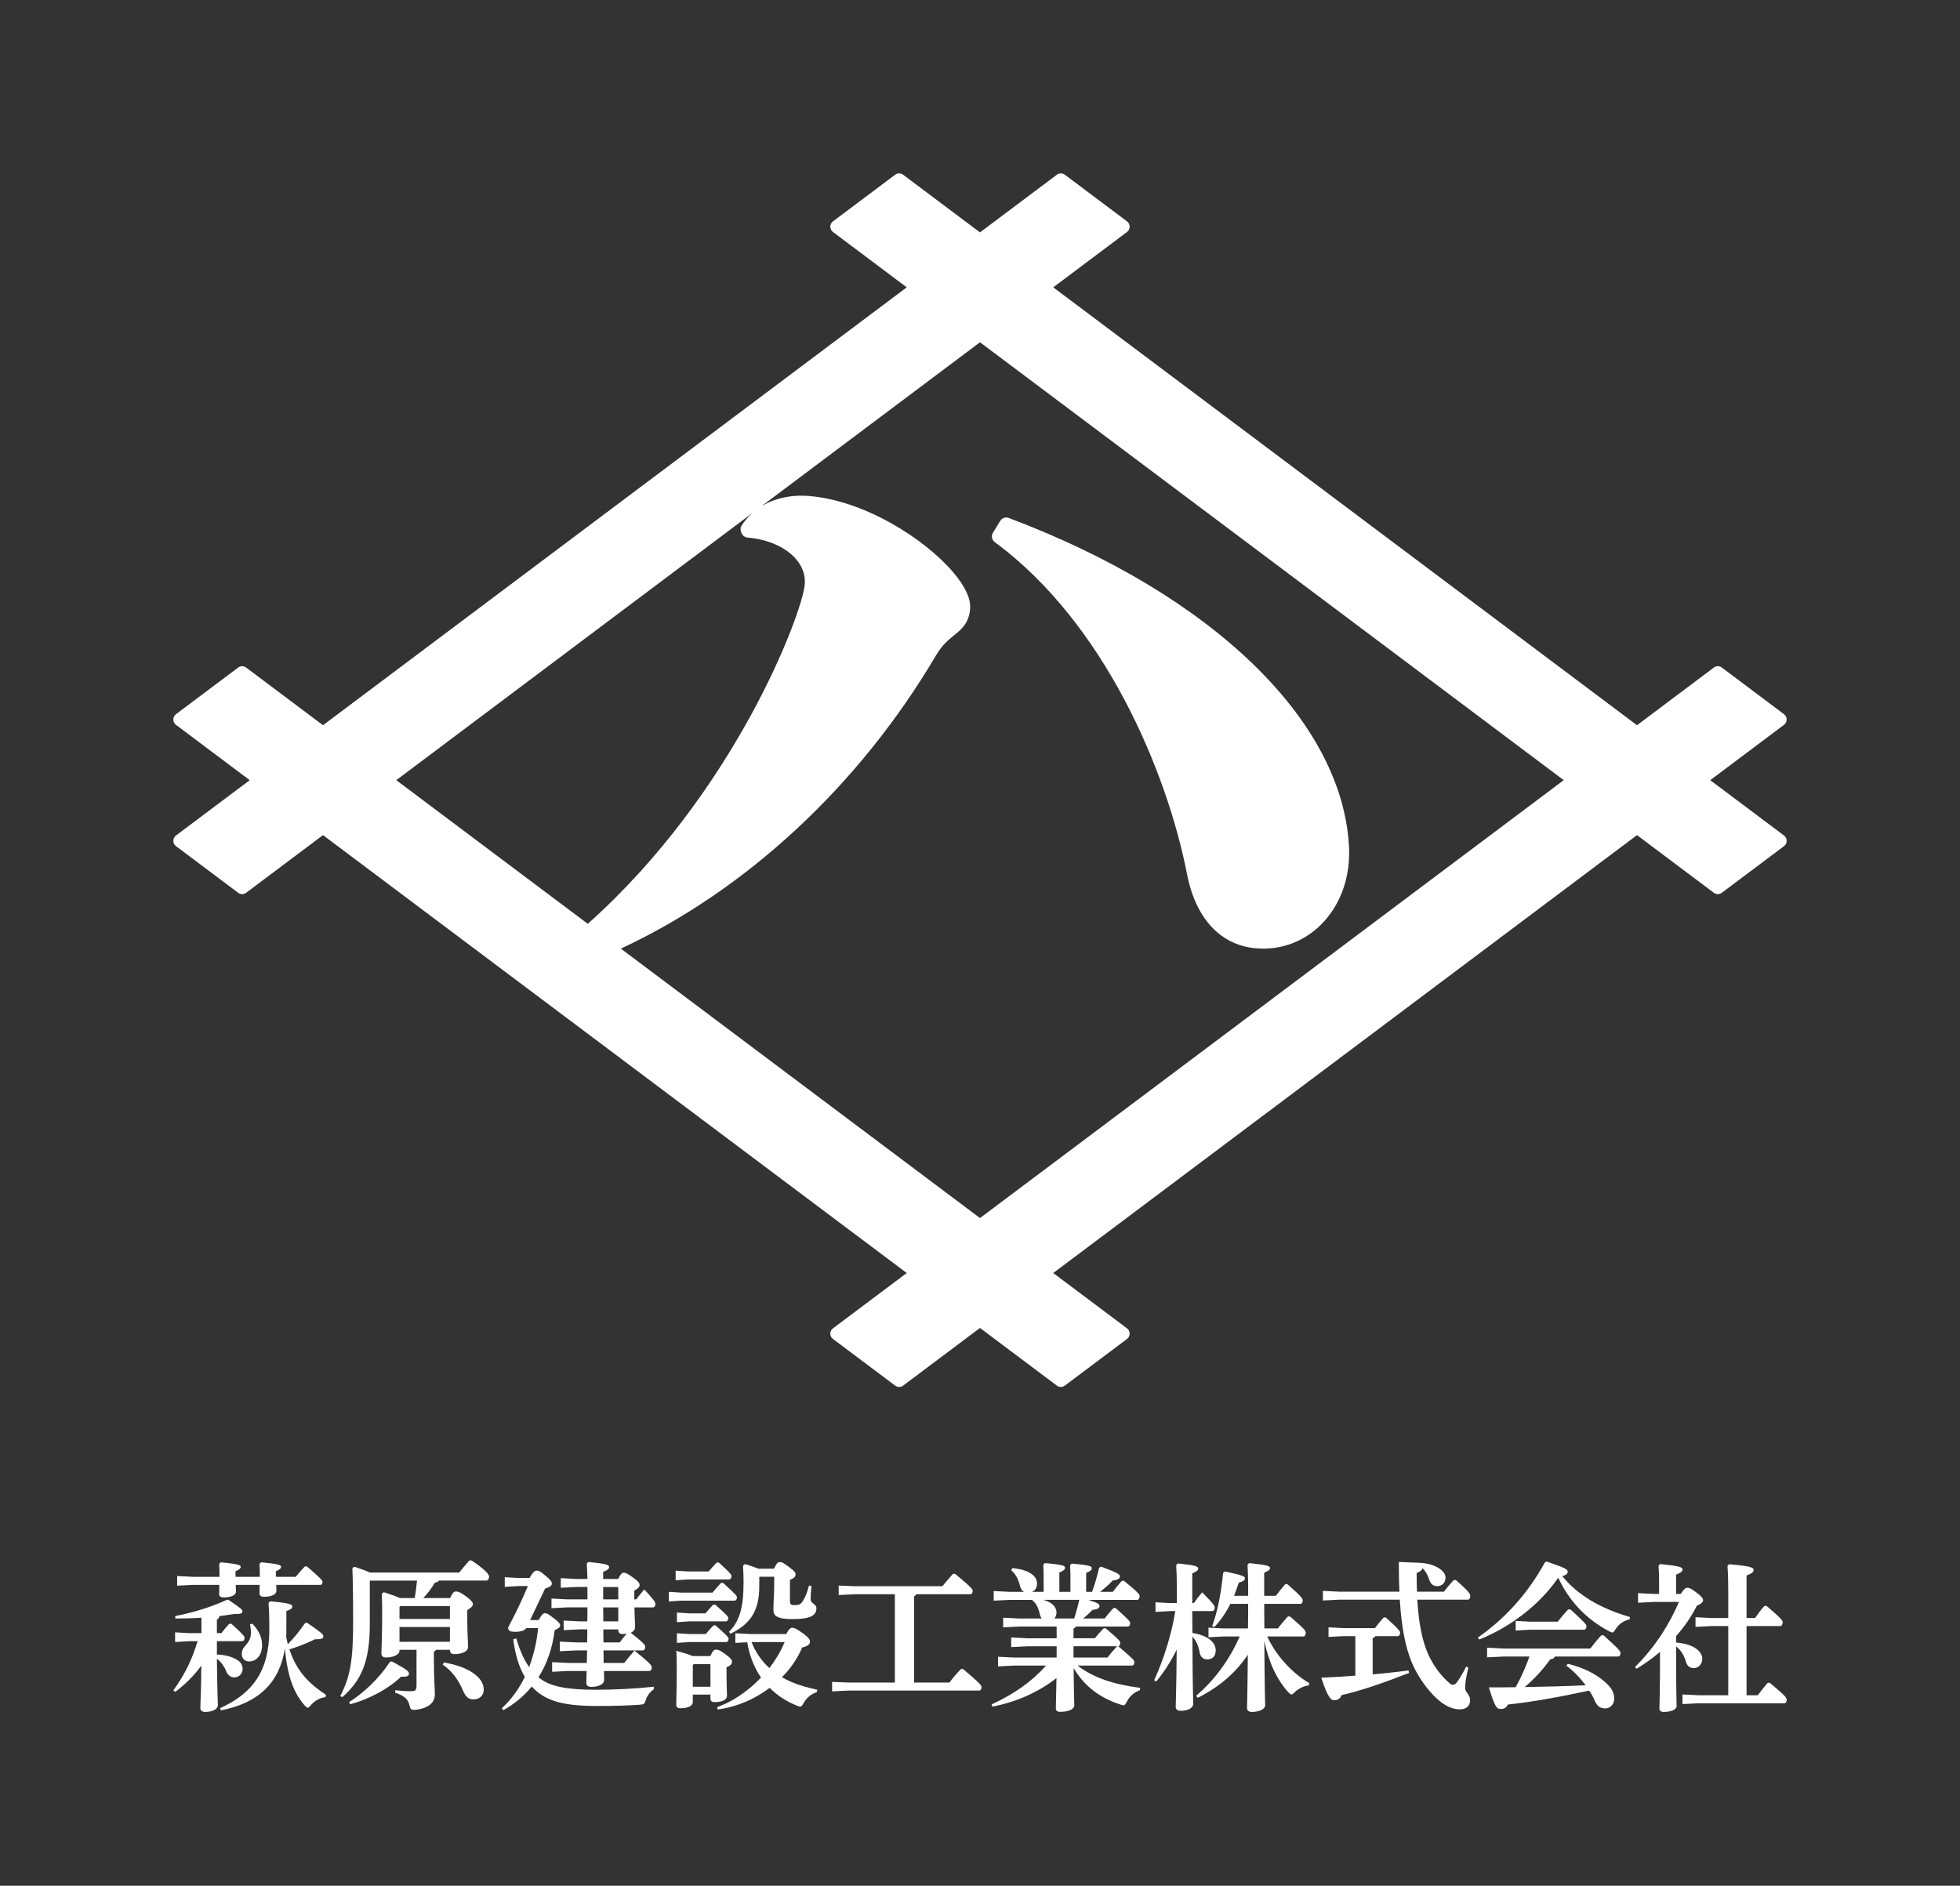 <svg width="159" height="153" viewBox="0 0 159 153" fill="none" xmlns="http://www.w3.org/2000/svg">
  <rect x="0" y="0" width="159" height="153" fill="#333333" stroke="none"/>
  <g clip-path="url(#clip0_105_1243)">
    <path d="M138.739 63.299L144.724 58.808C144.86 58.706 144.94 58.547 144.94 58.378C144.94 58.209 144.86 58.048 144.724 57.947L139.678 54.162C139.487 54.019 139.224 54.019 139.033 54.162L132.797 58.841L85.442 23.313L91.427 18.822C91.562 18.72 91.642 18.561 91.642 18.392C91.642 18.223 91.562 18.062 91.427 17.961L86.381 14.176C86.189 14.033 85.927 14.033 85.735 14.176L79.499 18.855L73.263 14.176C73.072 14.033 72.809 14.033 72.618 14.176L67.572 17.961C67.436 18.063 67.356 18.223 67.356 18.392C67.356 18.561 67.436 18.721 67.572 18.822L73.557 23.313L26.203 58.841L19.966 54.162C19.774 54.019 19.512 54.019 19.32 54.162L14.274 57.948C14.139 58.05 14.059 58.209 14.059 58.379C14.059 58.548 14.139 58.708 14.274 58.809L20.259 63.3L14.274 67.79C14.139 67.892 14.059 68.052 14.059 68.221C14.059 68.39 14.139 68.55 14.274 68.651L19.32 72.437C19.415 72.509 19.529 72.545 19.643 72.545C19.757 72.545 19.87 72.508 19.966 72.437L26.203 67.758L73.557 103.287L67.572 107.777C67.436 107.879 67.356 108.039 67.356 108.208C67.356 108.377 67.436 108.537 67.572 108.638L72.618 112.423C72.713 112.496 72.827 112.531 72.941 112.531C73.054 112.531 73.167 112.495 73.263 112.423L79.499 107.744L85.735 112.423C85.83 112.496 85.944 112.531 86.058 112.531C86.172 112.531 86.285 112.495 86.381 112.423L91.427 108.638C91.562 108.536 91.642 108.377 91.642 108.208C91.642 108.039 91.562 107.878 91.427 107.777L85.442 103.287L132.797 67.758L139.033 72.437C139.128 72.509 139.242 72.545 139.355 72.545C139.469 72.545 139.582 72.508 139.678 72.437L144.724 68.652C144.86 68.55 144.94 68.391 144.94 68.222C144.94 68.052 144.86 67.892 144.724 67.791L138.739 63.3V63.299ZM60.272 43.434C60.37 43.542 60.505 43.608 60.649 43.619C62.286 43.745 63.759 44.404 64.59 45.38C65.113 45.995 65.347 46.682 65.283 47.424C65.088 49.745 59.657 64.282 47.682 74.954L32.146 63.298L61.04 41.619C60.695 41.926 60.389 42.275 60.141 42.673C60.006 42.891 60.098 43.244 60.271 43.434L60.272 43.434ZM79.5 98.828L50.364 76.967C60.533 72.233 69.721 63.727 75.953 53.137C76.429 52.332 76.937 51.92 77.386 51.555C77.983 51.072 78.6 50.572 78.698 49.414C78.768 48.59 78.307 47.589 77.328 46.436C74.998 43.693 70.097 40.591 65.599 40.242C64.144 40.128 62.807 40.436 61.747 41.09L79.5 27.77L126.854 63.298L79.5 98.828Z" fill="white" />
    <path d="M80.697 43.986C89.606 50.538 94.669 62.597 96.297 70.933C97.051 74.786 99.293 76.968 102.471 76.968C102.572 76.968 102.675 76.966 102.778 76.961C104.549 76.885 106.197 76.1 107.418 74.754C108.845 73.179 109.56 71.016 109.433 68.664C108.879 58.435 98.303 48.227 81.83 42.024C81.575 41.927 81.286 42.027 81.143 42.26L80.55 43.225C80.394 43.478 80.459 43.809 80.698 43.986H80.697Z" fill="white" />
    <path d="M38.277 126.627C38.199 126.575 38.093 126.589 38.032 126.66C37.755 126.98 37.484 127.291 37.253 127.59H29.999C29.782 127.476 29.423 127.341 28.827 127.142C28.704 127.102 28.579 127.196 28.586 127.325C28.618 127.904 28.645 129.098 28.645 131.681C28.645 134.651 28.424 136.032 27.604 137.608L27.773 137.699C29.322 136.332 29.999 134.807 29.999 131.772V128.267L30.025 128.241H33.828C33.789 128.71 33.724 129.192 33.645 129.661H32.447C32.228 129.557 31.853 129.412 31.215 129.207C31.094 129.167 30.969 129.26 30.975 129.388C30.993 129.849 31.003 130.328 31.003 130.964C31.003 132.839 30.938 133.829 30.938 134.142C30.938 134.363 31.068 134.481 31.302 134.481C31.992 134.481 32.409 134.207 32.409 133.934V133.856H33.789V136.696C33.789 137.165 33.711 137.217 33.294 137.217C32.864 137.217 32.539 137.19 32.07 137.138L32.056 137.334C32.799 137.594 33.099 137.855 33.216 138.35C33.294 138.663 33.334 138.728 33.555 138.728H33.685C34.792 138.61 35.275 138.116 35.275 137.477C35.275 136.931 35.197 136.214 35.197 134.599V134.012C35.287 133.973 35.327 133.922 35.366 133.856H36.499V133.882C36.499 134.103 36.629 134.208 36.851 134.208C37.463 134.208 37.971 134.012 37.971 133.608C37.971 133.27 37.906 132.462 37.906 131.316V130.638C38.271 130.404 38.361 130.3 38.361 130.143C38.361 130.026 38.244 129.844 37.802 129.518C37.294 129.153 37.138 129.126 36.968 129.126C36.825 129.126 36.694 129.257 36.513 129.66H34.338C34.689 129.283 35.028 128.853 35.275 128.41C35.457 128.383 35.561 128.331 35.601 128.24H39.468C39.612 128.24 39.677 128.019 39.677 127.927C39.677 127.801 39.555 127.481 38.279 126.625L38.277 126.627ZM36.498 133.206H32.409V132.007H36.498V133.206ZM36.498 130.314V131.356H32.409V130.378L32.461 130.314H36.498Z" fill="white" />
    <path d="M32.708 136.045C33.059 136.045 33.177 135.941 33.177 135.824C33.177 135.599 33.068 135.505 31.842 134.826C31.758 134.779 31.653 134.805 31.6 134.885C30.753 136.173 29.512 137.35 28.318 138.104L28.422 138.274C29.959 137.857 31.561 136.997 32.538 136.033C32.603 136.033 32.655 136.046 32.707 136.046L32.708 136.045Z" fill="white" />
    <path d="M38.593 135.902C37.994 135.407 37.096 135.069 36.014 134.887L35.91 135.056C36.614 135.538 37.16 136.216 37.577 137.205C37.798 137.713 38.046 137.883 38.41 137.883C38.918 137.883 39.244 137.558 39.244 137.075C39.244 136.671 39.01 136.241 38.593 135.902Z" fill="white" />
    <path d="M43.865 136.228C43.8 136.176 43.735 136.137 43.683 136.084C44.373 135.003 44.816 133.713 44.998 132.267C45.337 132.111 45.441 132.02 45.441 131.876C45.441 131.746 45.35 131.616 44.868 131.251C44.529 131.003 44.386 130.886 44.217 130.886C44.086 130.886 43.957 130.964 43.696 131.446H43.006L44.217 128.893C44.686 128.736 44.764 128.646 44.764 128.463C44.764 128.319 44.647 128.177 44.243 127.838C43.852 127.512 43.735 127.434 43.539 127.434C43.383 127.434 43.252 127.525 42.953 128.033H42.093L40.947 127.968V128.75L42.093 128.685H42.822C42.366 129.779 41.872 130.821 41.22 132.046C41.22 132.319 41.389 132.397 41.793 132.397C42.288 132.397 42.562 132.28 42.691 132.097H43.655C43.603 132.58 43.538 133.049 43.434 133.518C43.303 134.117 43.135 134.69 42.926 135.264C42.497 134.651 42.158 133.883 41.884 132.932L41.637 133.01C41.793 134.26 42.106 135.264 42.575 136.058C42.106 137.022 41.494 137.869 40.713 138.598L40.83 138.755C41.742 138.246 42.51 137.608 43.134 136.84L43.317 137.022C44.32 138.025 45.792 138.416 48.396 138.416C49.985 138.416 51.052 138.377 51.912 138.312C52.25 138.286 52.289 138.247 52.394 137.908C52.511 137.57 52.719 137.283 53.045 137.049V136.853C51.483 137.01 49.985 137.1 48.331 137.1C46.013 137.1 44.711 136.84 43.864 136.227L43.865 136.228Z" fill="white" />
    <path d="M51.614 129.766H51.457V129.049C51.795 128.866 51.887 128.749 51.887 128.593C51.887 128.475 51.795 128.306 51.353 127.993C50.871 127.655 50.767 127.602 50.597 127.602C50.467 127.602 50.337 127.706 50.155 128.11H48.931V127.536C49.295 127.38 49.413 127.302 49.413 127.132C49.413 126.971 49.212 126.881 47.808 126.737C47.695 126.726 47.597 126.818 47.604 126.932C47.625 127.27 47.645 127.65 47.655 128.11H46.718L45.493 128.045V128.826L46.718 128.761H47.655V129.764H45.988L44.738 129.699V130.481L45.988 130.416H47.655C47.655 130.793 47.655 131.171 47.642 131.549H46.952L45.727 131.484V132.266L46.952 132.201H47.642C47.642 132.553 47.642 132.905 47.629 133.257H46.718L45.415 133.192V133.973L46.718 133.908H47.629C47.616 134.247 47.616 134.586 47.602 134.925H46.092L44.79 134.86V135.641L46.092 135.577H47.589C47.577 136.11 47.563 136.358 47.563 136.541C47.563 136.749 47.706 136.866 47.967 136.866C48.566 136.866 49.009 136.645 49.009 136.306C49.009 136.162 48.996 135.968 48.996 135.577H52.668C52.812 135.577 52.876 135.433 52.876 135.277C52.876 135.133 52.72 134.926 51.469 133.922C51.17 134.26 50.896 134.587 50.636 134.925H48.969C48.969 134.587 48.969 134.247 48.956 133.908H52.134C52.277 133.908 52.342 133.765 52.342 133.609C52.342 133.465 52.211 133.296 51.17 132.475C51.391 132.371 51.521 132.215 51.521 131.993C51.521 131.733 51.482 131.264 51.469 130.417H52.967C53.097 130.417 53.163 130.3 53.163 130.143C53.163 129.987 53.136 129.909 52.264 128.958C52.004 129.257 51.835 129.479 51.614 129.765V129.766ZM48.931 128.763H50.155V129.766H48.931V128.763ZM50.155 130.417V131.551H48.944L48.931 130.417H50.155ZM50.272 133.257H48.957C48.944 132.906 48.944 132.554 48.944 132.202H50.155V132.254C50.155 132.489 50.286 132.579 50.507 132.579C50.624 132.579 50.741 132.566 50.845 132.553C50.637 132.774 50.454 133.022 50.271 133.257L50.272 133.257Z" fill="white" />
    <path d="M59.133 132.41L59.263 132.554C60.929 131.733 61.594 130.652 61.594 128.684V127.968L61.633 127.929H62.805V128.58C62.805 129.401 62.74 129.909 62.74 130.625C62.74 131.107 63.04 131.367 64.303 131.367C65.774 131.367 66.23 131.055 66.23 130.482C66.23 130.13 65.761 130.103 65.761 129.778C65.761 129.491 65.775 129.204 65.826 128.684L65.631 128.644C65.501 129.1 65.384 129.491 65.149 129.868C64.954 130.181 64.824 130.233 64.42 130.233C64.147 130.233 64.082 130.155 64.082 129.868V128.188C64.433 128.045 64.538 127.915 64.538 127.746C64.538 127.602 64.473 127.485 64.017 127.146C63.561 126.807 63.444 126.742 63.261 126.742C63.118 126.742 63.014 126.794 62.792 127.276H61.517C61.305 127.186 60.989 127.069 60.52 126.923C60.397 126.886 60.274 126.981 60.28 127.109C60.301 127.528 60.32 127.896 60.32 128.318C60.32 130.481 59.994 131.523 59.134 132.409L59.133 132.41Z" fill="white" />
    <path d="M59.132 128.151C59.261 128.151 59.34 128.033 59.34 127.89C59.34 127.778 59.328 127.701 58.354 126.814C58.281 126.746 58.164 126.75 58.096 126.823C57.884 127.047 57.688 127.259 57.491 127.5H55.798L54.809 127.435V128.216L55.798 128.151L59.132 128.151Z" fill="white" />
    <path d="M63.429 136.085C64.145 135.368 64.705 134.548 65.07 133.675C65.538 133.558 65.707 133.414 65.707 133.206C65.707 133.049 65.643 132.88 65.07 132.476C64.562 132.112 64.418 132.072 64.262 132.072C64.145 132.072 64.015 132.137 63.78 132.58H60.954L59.652 132.516V133.297L60.616 133.245C60.785 134.274 61.15 135.251 61.736 136.111C61.384 136.475 61.02 136.815 60.616 137.127C60.174 137.478 59.705 137.792 59.21 138.052C58.871 138.234 58.52 138.378 58.168 138.521L58.233 138.703C58.832 138.612 59.405 138.482 59.977 138.273C60.863 137.961 61.683 137.505 62.439 136.944C63.038 137.557 63.78 138.039 64.653 138.39C64.771 138.443 64.849 138.468 64.913 138.468C65.018 138.468 65.07 138.39 65.187 138.182C65.395 137.804 65.76 137.453 66.255 137.296L66.307 137.101C65.565 136.932 64.836 136.75 64.132 136.436C63.897 136.332 63.663 136.215 63.429 136.085ZM62.413 135.342C61.776 134.756 61.28 134.039 60.968 133.231H63.651C63.338 134 62.908 134.69 62.413 135.342Z" fill="white" />
    <path d="M59.574 129.87C59.705 129.87 59.782 129.753 59.782 129.609C59.782 129.485 59.722 129.395 58.705 128.469C58.632 128.401 58.514 128.405 58.446 128.478C58.189 128.753 58.006 128.971 57.802 129.219H55.249L54.26 129.154V129.936L55.249 129.871H59.573L59.574 129.87Z" fill="white" />
    <path d="M58.976 137.609C58.976 137.309 58.936 136.723 58.936 135.616V135.277C59.275 135.134 59.379 135.004 59.379 134.835C59.379 134.691 59.327 134.561 58.871 134.235C58.415 133.897 58.271 133.844 58.09 133.844C57.933 133.844 57.842 133.896 57.621 134.365H56.188C55.954 134.261 55.55 134.13 54.859 133.935C54.899 134.352 54.899 134.925 54.899 135.46C54.899 137.101 54.859 137.922 54.859 138.313C54.859 138.508 54.964 138.6 55.211 138.6C55.81 138.6 56.201 138.404 56.201 138.104V137.492H57.633V137.817C57.633 138.012 57.738 138.103 57.984 138.103C58.597 138.103 58.974 137.895 58.974 137.608L58.976 137.609ZM57.634 136.853H56.202V135.107L56.279 135.017H57.633L57.634 136.853Z" fill="white" />
    <path d="M58.873 131.552C59.003 131.552 59.081 131.434 59.081 131.291C59.081 131.179 59.033 131.091 58.067 130.235C57.994 130.171 57.881 130.173 57.813 130.243C57.578 130.484 57.434 130.654 57.232 130.9H55.904L54.914 130.835V131.617L55.904 131.552H58.873Z" fill="white" />
    <path d="M54.912 133.296L55.902 133.231H58.897C59.027 133.231 59.105 133.114 59.105 132.971C59.105 132.859 59.057 132.77 58.091 131.915C58.018 131.85 57.905 131.853 57.837 131.922C57.601 132.164 57.458 132.334 57.256 132.58H55.902L54.912 132.516V133.297V133.296Z" fill="white" />
    <path d="M78.168 135.452C78.095 135.391 77.985 135.392 77.917 135.459C77.594 135.787 77.276 136.166 77.022 136.514H74.157V129.519C74.235 129.48 74.287 129.427 74.326 129.35H78.701C78.832 129.35 78.909 129.232 78.909 129.076C78.909 128.95 78.788 128.775 77.52 127.727C77.445 127.665 77.333 127.67 77.267 127.741C77.017 128.012 76.648 128.454 76.449 128.698H69.338L68.036 128.646V129.415L69.338 129.35H72.594V136.514H68.804L67.502 136.462V137.231L68.804 137.166H79.417C79.548 137.166 79.626 137.049 79.626 136.893C79.626 136.754 79.503 136.578 78.168 135.453V135.452Z" fill="white" />
    <path d="M91.825 135.134C91.956 135.134 92.021 135.016 92.021 134.86C92.021 134.717 91.943 134.612 90.719 133.57C90.823 133.544 90.875 133.44 90.875 133.297C90.875 133.147 90.779 133.033 89.735 132.148C89.659 132.085 89.544 132.091 89.477 132.164C89.234 132.429 89.03 132.65 88.817 132.919H87.085V132.125C87.176 132.099 87.241 132.047 87.28 131.969H91.486C91.617 131.969 91.682 131.852 91.682 131.695C91.682 131.57 91.622 131.469 90.544 130.503C90.469 130.436 90.349 130.442 90.281 130.517C90.036 130.79 89.823 131.049 89.611 131.318H87.866C88.139 131.109 88.387 130.862 88.634 130.614C89.051 130.575 89.194 130.471 89.194 130.301C89.194 130.171 89.129 130.08 88.308 129.806H92.241C92.385 129.806 92.449 129.663 92.449 129.506C92.449 129.368 92.365 129.231 91.22 128.291C91.145 128.229 91.026 128.237 90.961 128.309C90.698 128.603 90.501 128.859 90.274 129.154H89.245C89.596 128.881 89.935 128.581 90.26 128.242C90.703 128.177 90.847 128.073 90.847 127.904C90.847 127.755 90.751 127.641 89.393 127.132C89.287 127.093 89.171 127.158 89.146 127.267C88.988 127.967 88.807 128.55 88.594 129.155H88.112V127.618C88.477 127.474 88.568 127.37 88.568 127.239C88.568 127.09 88.472 127 87.012 126.868C86.9 126.858 86.805 126.951 86.811 127.064C86.836 127.487 86.836 127.888 86.836 128.413V129.155H85.938V127.579C86.302 127.436 86.393 127.332 86.393 127.201C86.393 127.052 86.322 126.962 84.838 126.829C84.726 126.818 84.63 126.912 84.637 127.025C84.662 127.449 84.662 127.849 84.662 128.374V129.155H83.711C83.972 129.051 84.128 128.803 84.128 128.491C84.128 127.878 83.516 127.37 82.136 127.227L82.032 127.396C82.371 127.722 82.579 128.009 82.761 128.726C82.813 128.921 82.917 129.077 83.073 129.155H81.914L80.612 129.09V129.872L81.914 129.807H83.75L83.737 129.833C84.05 130.081 84.206 130.367 84.375 131.032C84.402 131.15 84.453 131.24 84.506 131.319H82.682L81.38 131.254V132.035L82.682 131.97H85.717V132.922H83.334L82.031 132.857V133.639L83.334 133.574H85.717V134.486H82.266L80.963 134.421V135.202L82.266 135.138H84.858C83.698 136.44 82.292 137.43 80.443 138.29L80.508 138.472C82.501 138.068 84.181 137.326 85.704 136.154C85.677 137.743 85.652 138.329 85.652 138.603C85.652 138.798 85.756 138.89 86.004 138.89C86.641 138.89 87.15 138.694 87.15 138.369C87.15 138.069 87.11 137.366 87.097 135.346C87.97 136.805 89.181 137.743 90.9 138.303C91.005 138.342 91.07 138.355 91.134 138.355C91.251 138.355 91.303 138.277 91.421 138.055C91.629 137.639 91.993 137.299 92.462 137.143L92.501 136.948C90.248 136.648 88.673 136.101 87.409 135.137H91.824L91.825 135.134ZM85.536 131.316C85.64 131.198 85.705 131.042 85.705 130.834C85.705 130.404 85.379 130.027 84.662 129.804H87.553C87.436 130.313 87.306 130.821 87.137 131.316H85.536ZM87.085 134.483V133.57H90.614C90.301 133.909 90.08 134.183 89.845 134.483H87.085Z" fill="white" />
    <path d="M102.801 132.775H105.719C105.862 132.775 105.927 132.631 105.927 132.475C105.927 132.337 105.855 132.187 104.686 131.186C104.61 131.121 104.492 131.129 104.425 131.204C104.13 131.536 103.891 131.824 103.662 132.123H102.568C102.568 131.693 102.555 130.664 102.555 130.13H105.485C105.616 130.13 105.68 130.013 105.68 129.856C105.68 129.718 105.62 129.568 104.478 128.57C104.402 128.504 104.283 128.511 104.216 128.587C103.928 128.918 103.71 129.203 103.493 129.479H102.555V127.602C102.906 127.446 103.024 127.381 103.024 127.212C103.024 127.063 102.776 126.973 101.408 126.83C101.294 126.818 101.195 126.911 101.203 127.025C101.234 127.481 101.253 128.002 101.253 128.697V129.479H100.106C100.25 129.127 100.379 128.762 100.497 128.397C100.823 128.32 100.992 128.228 100.992 128.059C100.992 127.909 100.862 127.819 99.437 127.516C99.33 127.492 99.226 127.568 99.215 127.677C99.065 129.204 98.772 130.769 98.336 131.928L98.505 132.02C99.065 131.42 99.482 130.795 99.807 130.13H101.253C101.253 130.795 101.253 131.459 101.239 132.124H99.247L98.036 132.059V132.841L99.247 132.776H100.562C99.794 134.586 98.504 136.359 97.033 137.583L97.164 137.752C98.818 136.931 100.211 135.771 101.227 134.26C101.201 137.439 101.162 138.247 101.162 138.586C101.162 138.78 101.306 138.898 101.553 138.898C102.153 138.898 102.634 138.677 102.634 138.352C102.634 138.012 102.582 137.114 102.569 133.128C102.869 134.717 103.572 136.293 104.509 137.297C104.627 137.414 104.692 137.479 104.77 137.479C104.848 137.479 104.913 137.414 105.043 137.284C105.317 137.023 105.72 136.801 106.163 136.75L106.215 136.567C104.691 135.669 103.428 134.17 102.803 132.776L102.801 132.775Z" fill="white" />
    <path d="M97.319 134.078C97.384 134.456 97.631 134.638 97.931 134.638C98.335 134.638 98.621 134.39 98.621 133.908C98.621 133.335 98.139 132.723 96.732 132.489C96.732 132.006 96.719 131.212 96.719 130.717H98.334C98.478 130.717 98.542 130.574 98.542 130.417C98.542 130.274 98.425 130.118 97.527 129.193C97.267 129.492 97.045 129.779 96.85 130.066H96.719V127.656C97.084 127.5 97.201 127.421 97.201 127.252C97.201 127.091 96.978 127 95.623 126.858C95.51 126.845 95.412 126.938 95.419 127.051C95.449 127.524 95.469 128.083 95.469 128.906V130.066H94.909L93.737 130.001V130.782L94.909 130.717H95.339C95.208 131.641 94.974 132.541 94.714 133.427C94.414 134.417 94.062 135.381 93.633 136.319L93.789 136.436C94.453 135.641 95 134.769 95.456 133.843C95.429 137.178 95.377 138.117 95.377 138.482C95.377 138.69 95.521 138.807 95.781 138.807C96.354 138.807 96.796 138.586 96.796 138.247C96.796 137.869 96.744 136.84 96.731 132.789C97.044 133.127 97.24 133.57 97.318 134.078L97.319 134.078Z" fill="white" />
    <path d="M119.271 129.493C119.271 129.342 119.223 129.18 118.145 128.232C118.069 128.166 117.952 128.172 117.885 128.245C117.614 128.542 117.385 128.811 117.136 129.141H114.947C114.934 128.672 114.921 128.164 114.921 127.63C115.252 127.49 115.383 127.374 115.389 127.223C115.625 127.45 115.812 127.753 115.937 128.161C116.055 128.526 116.276 128.695 116.588 128.695C116.94 128.695 117.265 128.46 117.265 127.991C117.265 127.47 116.45 126.861 115.19 126.801L113.476 126.73C113.476 127.616 113.489 128.411 113.528 129.14H108.619L107.316 129.075V129.857L108.619 129.792H113.554C113.697 132.097 114.023 133.635 114.505 134.833C114.922 135.849 115.612 136.865 116.341 137.607C117.201 138.493 117.93 138.689 118.425 138.689C118.946 138.689 119.258 138.415 119.258 137.946C119.258 137.476 118.854 137.308 118.854 136.956C118.854 136.552 118.919 136.161 119.115 135.301L118.933 135.223C118.75 135.627 118.477 136.07 118.242 136.422C118.099 136.63 118.008 136.695 117.838 136.695C117.721 136.695 117.604 136.604 117.239 136.239C116.757 135.757 116.223 135.041 115.846 134.194C115.377 133.126 115.091 131.719 114.973 129.791H119.062C119.205 129.791 119.27 129.673 119.27 129.491L119.271 129.493Z" fill="white" />
    <path d="M111.354 135.85V132.906C111.446 132.88 111.523 132.841 111.575 132.749H113.373C113.503 132.749 113.581 132.632 113.581 132.475C113.581 132.363 113.51 132.215 112.458 131.272C112.382 131.204 112.262 131.209 112.196 131.287C111.951 131.571 111.716 131.863 111.537 132.098H108.984L107.773 132.033V132.814L108.984 132.749H109.948V135.954C109.05 136.019 108.138 136.085 107.188 136.123C107.735 137.843 108.018 137.932 108.2 137.946C108.386 137.96 108.724 137.895 108.814 137.543C110.599 137.113 112.124 136.579 114.311 135.732L114.259 135.536C113.295 135.654 112.332 135.771 111.354 135.85Z" fill="white" />
    <path d="M126.733 127.877C127.098 127.786 127.176 127.643 127.176 127.538C127.176 127.336 127.066 127.244 125.526 126.716C125.442 126.687 125.348 126.723 125.305 126.801C123.929 129.332 121.981 131.42 119.883 132.866L120 133.022C122.514 132.019 124.897 130.208 126.407 128.007C127.28 129.883 128.647 131.355 130.523 132.345C130.64 132.41 130.731 132.45 130.796 132.45C130.887 132.45 130.939 132.371 131.056 132.189C131.317 131.772 131.746 131.473 132.189 131.395L132.229 131.199C129.871 130.522 127.97 129.415 126.733 127.877Z" fill="white" />
    <path d="M128.698 131.955C128.698 131.829 128.649 131.715 127.439 130.618C127.365 130.551 127.248 130.553 127.179 130.625C126.881 130.937 126.619 131.257 126.367 131.577H124.115L122.955 131.512V132.294L124.115 132.229H128.49C128.62 132.229 128.698 132.11 128.698 131.955Z" fill="white" />
    <path d="M130.123 132.716C130.048 132.649 129.93 132.652 129.862 132.726C129.548 133.065 129.264 133.419 129.01 133.753H121.939L120.637 133.689V134.47L121.939 134.405H124.074C123.762 135.265 123.397 136.099 122.955 136.893C122.264 136.906 121.535 136.906 120.78 136.906C121.275 138.561 121.456 138.614 121.636 138.646C121.811 138.677 122.185 138.665 122.315 138.3C124.36 138.079 126.419 137.701 128.92 137.167C129.102 137.44 129.272 137.74 129.401 138.052C129.597 138.495 129.884 138.612 130.235 138.612C130.612 138.612 130.951 138.274 130.951 137.83C130.951 137.492 130.847 137.153 130.534 136.801C129.805 135.993 128.659 135.355 127.188 134.99L127.07 135.147C127.67 135.59 128.177 136.137 128.633 136.736C126.979 136.814 125.338 136.854 123.685 136.88C124.414 136.28 125.235 135.395 125.755 134.626C125.977 134.613 126.081 134.535 126.133 134.405H131.251C131.381 134.405 131.459 134.288 131.459 134.132C131.459 133.98 131.41 133.878 130.123 132.717L130.123 132.716Z" fill="white" />
    <path d="M143.612 136.57C143.534 136.505 143.415 136.514 143.35 136.593C143.068 136.933 142.837 137.224 142.597 137.544H141.685V131.93H144.407C144.55 131.93 144.615 131.786 144.615 131.63C144.615 131.492 144.543 131.354 143.35 130.331C143.273 130.265 143.152 130.271 143.085 130.348C142.827 130.644 142.601 130.951 142.376 131.278H141.685V127.827C142.101 127.67 142.258 127.566 142.258 127.37C142.258 127.183 142.006 127.067 140.344 126.921C140.23 126.91 140.132 127.005 140.14 127.12C140.18 127.653 140.2 128.302 140.2 129.182V131.279H138.846L137.544 131.214V131.996L138.846 131.931H140.2V137.545H137.79L136.488 137.48V138.262L137.79 138.197H144.758C144.849 138.197 144.941 138.105 144.941 137.923C144.941 137.735 144.82 137.583 143.612 136.571V136.57Z" fill="white" />
    <path d="M136.763 134.821C136.867 135.159 137.063 135.342 137.401 135.342C137.805 135.342 138.091 135.004 138.091 134.587C138.091 134 137.414 133.375 135.968 133.271V132.75C136.645 131.981 137.218 131.16 137.648 130.287C138.064 130.091 138.156 129.974 138.156 129.831C138.156 129.7 138.052 129.531 137.596 129.193C137.218 128.906 137.049 128.828 136.867 128.828C136.737 128.828 136.593 128.932 136.346 129.324H135.969V127.76C136.346 127.604 136.49 127.513 136.49 127.331C136.49 127.157 136.217 127.054 134.748 126.909C134.633 126.898 134.535 126.994 134.546 127.109C134.572 127.405 134.588 127.753 134.588 128.281V129.324H134.133L132.883 129.259V130.04L134.133 129.975H136.19C135.826 130.874 135.357 131.721 134.836 132.542C134.198 133.519 133.469 134.431 132.635 135.252L132.765 135.396C133.43 134.992 134.068 134.536 134.667 134.028C134.667 137.429 134.615 138.236 134.615 138.6C134.615 138.796 134.733 138.9 134.967 138.9C135.526 138.9 136.008 138.718 136.008 138.431C136.008 138.079 135.969 137.22 135.969 133.806V133.585C136.334 133.858 136.607 134.275 136.764 134.822L136.763 134.821Z" fill="white" />
    <path d="M17.791 128.591C17.791 128.983 17.778 129.205 17.778 129.335C17.778 129.492 17.882 129.609 18.13 129.609C18.782 129.609 19.147 129.401 19.147 129.14C19.147 129.022 19.134 128.84 19.121 128.591H21.065C21.065 128.944 21.051 129.152 21.051 129.283C21.051 129.439 21.155 129.557 21.404 129.557C22.055 129.557 22.421 129.349 22.421 129.088C22.421 128.983 22.408 128.801 22.408 128.591H26.007C26.111 128.591 26.163 128.5 26.163 128.356C26.163 128.243 26.115 128.142 24.943 127.129C24.869 127.065 24.756 127.068 24.688 127.139C24.451 127.391 24.208 127.66 23.986 127.939H22.381V127.482C22.734 127.325 22.799 127.247 22.799 127.116C22.799 126.992 22.668 126.904 21.258 126.76C21.144 126.748 21.048 126.842 21.055 126.956C21.07 127.172 21.077 127.39 21.077 127.703V127.938H19.107V127.481C19.46 127.324 19.525 127.246 19.525 127.116C19.525 126.991 19.348 126.903 17.987 126.761C17.872 126.748 17.774 126.843 17.782 126.958C17.796 127.173 17.803 127.391 17.803 127.703V127.938H15.678L14.373 127.873V128.655L15.678 128.591H17.791L17.791 128.591Z" fill="white" />
    <path d="M19.617 134.228C19.617 134.554 19.852 134.802 20.217 134.802C20.752 134.802 21.262 134.358 21.262 133.458C21.262 132.754 20.896 132.18 20.466 131.736L20.283 131.801C20.335 132.088 20.362 132.271 20.362 132.414C20.362 132.897 20.217 133.184 19.878 133.55C19.657 133.797 19.617 133.967 19.617 134.228Z" fill="white" />
    <path d="M23.478 133.823C24.143 133.614 24.808 133.366 25.564 133H25.734C26.113 133 26.23 132.923 26.23 132.765C26.23 132.615 26.157 132.525 24.963 131.698C24.879 131.64 24.762 131.663 24.704 131.748C24.28 132.371 23.842 132.899 23.348 133.406C23.296 133.21 23.257 133.001 23.217 132.805C23.231 132.61 23.231 132.414 23.231 132.205V130.717C23.583 130.587 23.713 130.495 23.713 130.339C23.713 130.189 23.558 130.075 21.989 129.929C21.876 129.918 21.779 130.012 21.788 130.125C21.828 130.64 21.848 131.154 21.848 132.231C21.848 135.662 20.414 137.436 17.844 138.598L17.935 138.768C21.013 138.167 22.682 136.498 23.113 133.745C23.309 136.028 23.857 137.398 24.705 138.364C24.822 138.494 24.9 138.559 24.966 138.559C25.031 138.559 25.109 138.494 25.213 138.351C25.526 138.011 25.891 137.763 26.4 137.698L26.452 137.516C25.265 136.72 24.117 135.78 23.479 133.824L23.478 133.823Z" fill="white" />
    <path d="M18.352 135.598C18.495 135.951 18.73 136.094 19.004 136.094C19.382 136.094 19.682 135.807 19.682 135.402C19.682 135.103 19.526 134.842 19.212 134.659C18.796 134.411 18.26 134.267 17.595 134.241V133.158H19.63C19.76 133.158 19.838 133.067 19.838 132.884C19.838 132.784 19.79 132.672 18.816 131.784C18.741 131.715 18.619 131.721 18.551 131.796C18.323 132.047 18.138 132.262 17.96 132.505H17.595V131.41C17.712 131.345 17.778 131.253 17.803 131.123C18.195 131.071 18.599 131.018 19.003 130.953H19.186C19.564 130.953 19.669 130.875 19.669 130.744C19.669 130.592 19.57 130.513 18.569 129.826C18.516 129.79 18.447 129.782 18.388 129.809C17.061 130.412 15.695 130.829 14.204 131.123L14.23 131.318C14.935 131.318 15.639 131.305 16.343 131.253V132.506H15.352L14.204 132.441V133.224L15.352 133.159H16.03C15.822 133.851 15.561 134.542 15.247 135.194C14.908 135.886 14.504 136.538 14.06 137.152L14.218 137.269C15.026 136.668 15.743 135.951 16.331 135.142C16.318 137.308 16.253 138.182 16.253 138.586C16.253 138.782 16.396 138.899 16.644 138.899C17.218 138.899 17.674 138.677 17.674 138.352C17.674 137.96 17.61 136.942 17.597 134.581C17.923 134.828 18.183 135.181 18.353 135.598H18.352Z" fill="white" />
  </g>
  <defs>
    <clipPath id="clip0_105_1243">
      <rect width="159" height="153" fill="white" />
    </clipPath>
  </defs>
</svg>